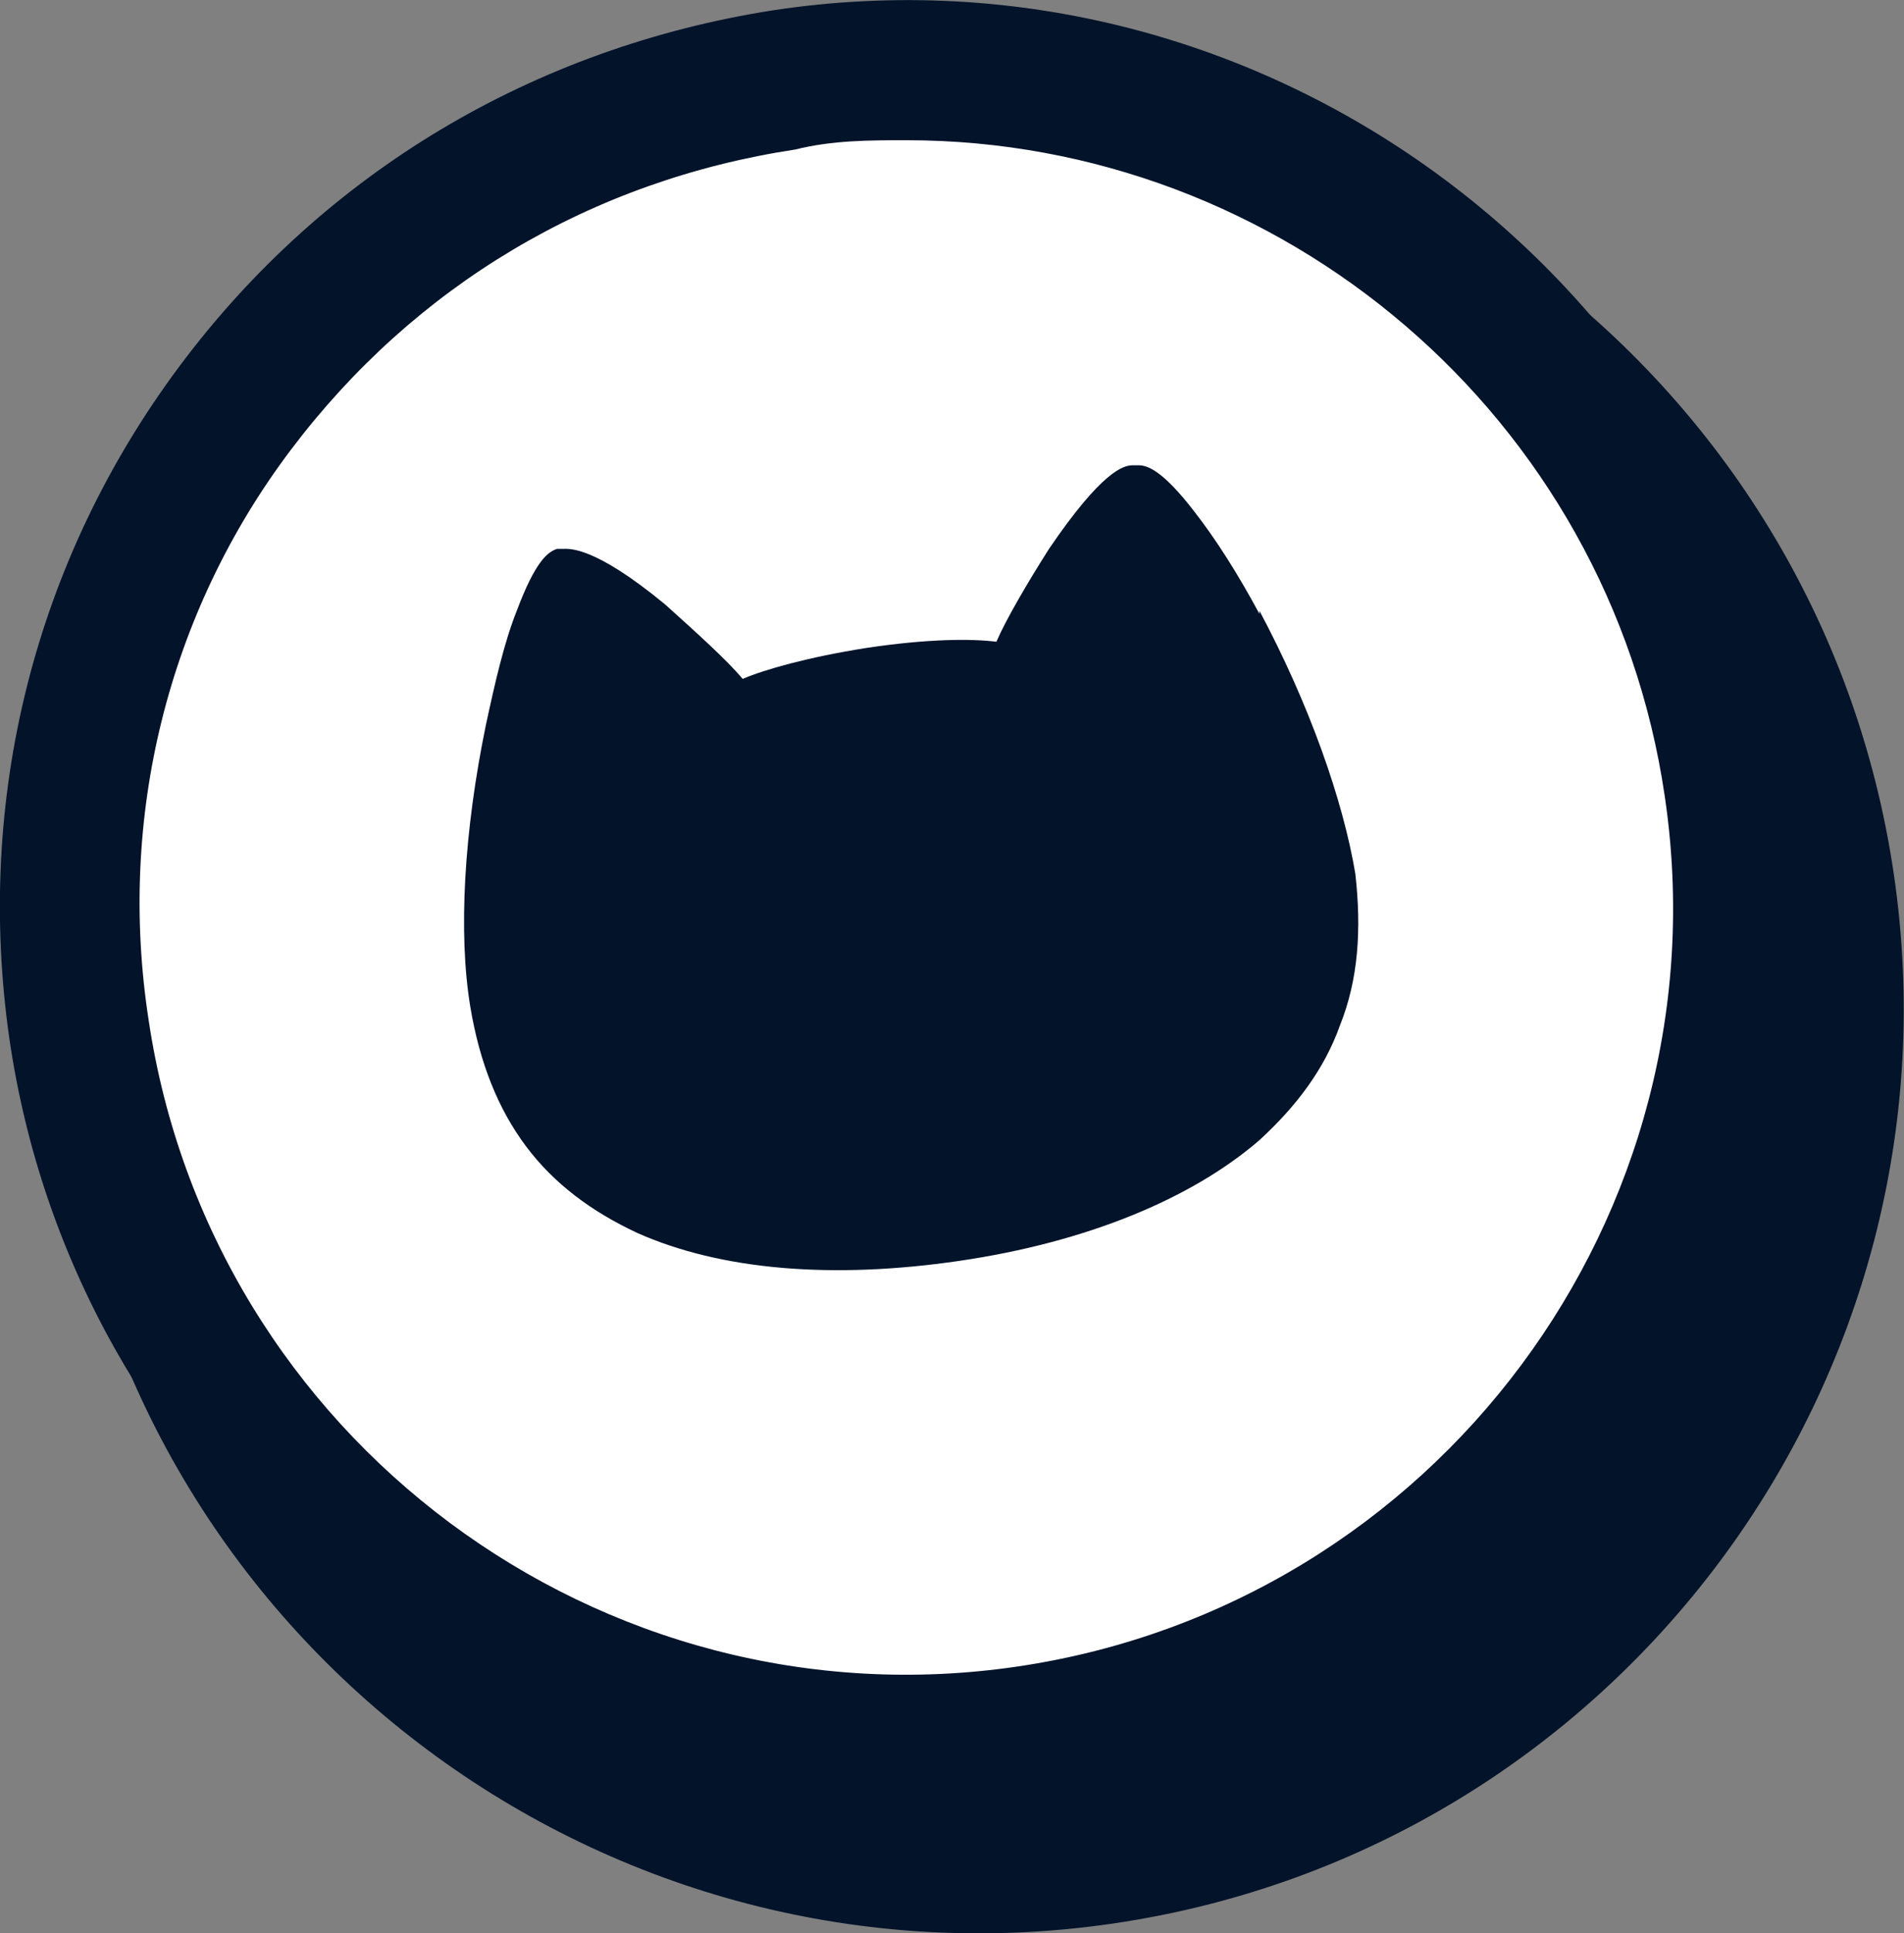 <svg xmlns="http://www.w3.org/2000/svg" id="Layer_2" data-name="Layer 2" viewBox="0 0 61.53 62.45"><rect x="0" y="0" width="61.53" height="62.45" fill="#808080" stroke="none"/><defs><style>      .cls-1 {        fill: #fff;      }      .cls-2 {        fill: #02132a;      }    </style></defs><g id="Layer_1-2" data-name="Layer 1"><g><path class="cls-2" d="M27.3,3.03h0c16.3-2.4,31.5,8.9,33.9,25.2h0c2.4,16.3-8.9,31.5-25.2,33.9h0c-16.3,2.4-31.5-8.9-33.9-25.2h0C-.3,20.63,11,5.43,27.3,3.03h0Z"></path><circle class="cls-1" cx="29.3" cy="29.33" r="25.8"></circle><circle class="cls-1" cx="29.3" cy="29.33" r="25.8"></circle><path class="cls-2" d="M29.2,58.53c-14.2,0-26.8-10.5-28.9-25-1.1-7.7.8-15.4,5.5-21.7S17.3,1.53,25,.33c15.9-2.4,30.8,8.7,33.2,24.7,2.3,15.9-8.7,30.8-24.7,33.2-1.4.2-2.9.3-4.3.3ZM29.3,4.53c-1.2,0-2.4,0-3.6.3-6.6,1-12.3,4.4-16.3,9.7-4,5.3-5.6,11.9-4.6,18.4,2,13.5,14.6,22.9,28.1,20.9s22.9-14.6,20.9-28.1c-1.8-12.3-12.4-21.2-24.5-21.2Z"></path><path class="cls-2" d="M40.7,19.83c-.7-1.3-1.4-2.4-2.1-3.3-1-1.3-1.5-1.5-1.8-1.5h-.2c-.3,0-1,.2-2.7,2.7-.7,1.1-1.4,2.3-1.7,3-.8-.1-2.2-.1-4.2.2-1.9.3-3.3.7-4,1-.5-.6-1.5-1.5-2.5-2.4-2.3-1.9-3.1-1.8-3.3-1.8h-.2c-.3.1-.7.4-1.3,2-.4,1-.7,2.3-1,3.7-.7,3.4-.9,6.7-.5,9.1.3,1.8.9,3.3,1.8,4.5s2.1,2.1,3.6,2.8c2.7,1.2,6.3,1.5,10.4.9s7.5-2,9.7-3.9c1.2-1.1,2.1-2.3,2.6-3.7.6-1.5.7-3.1.5-4.9-.4-2.4-1.5-5.5-3.1-8.5h0v.1Z"></path></g></g></svg>
